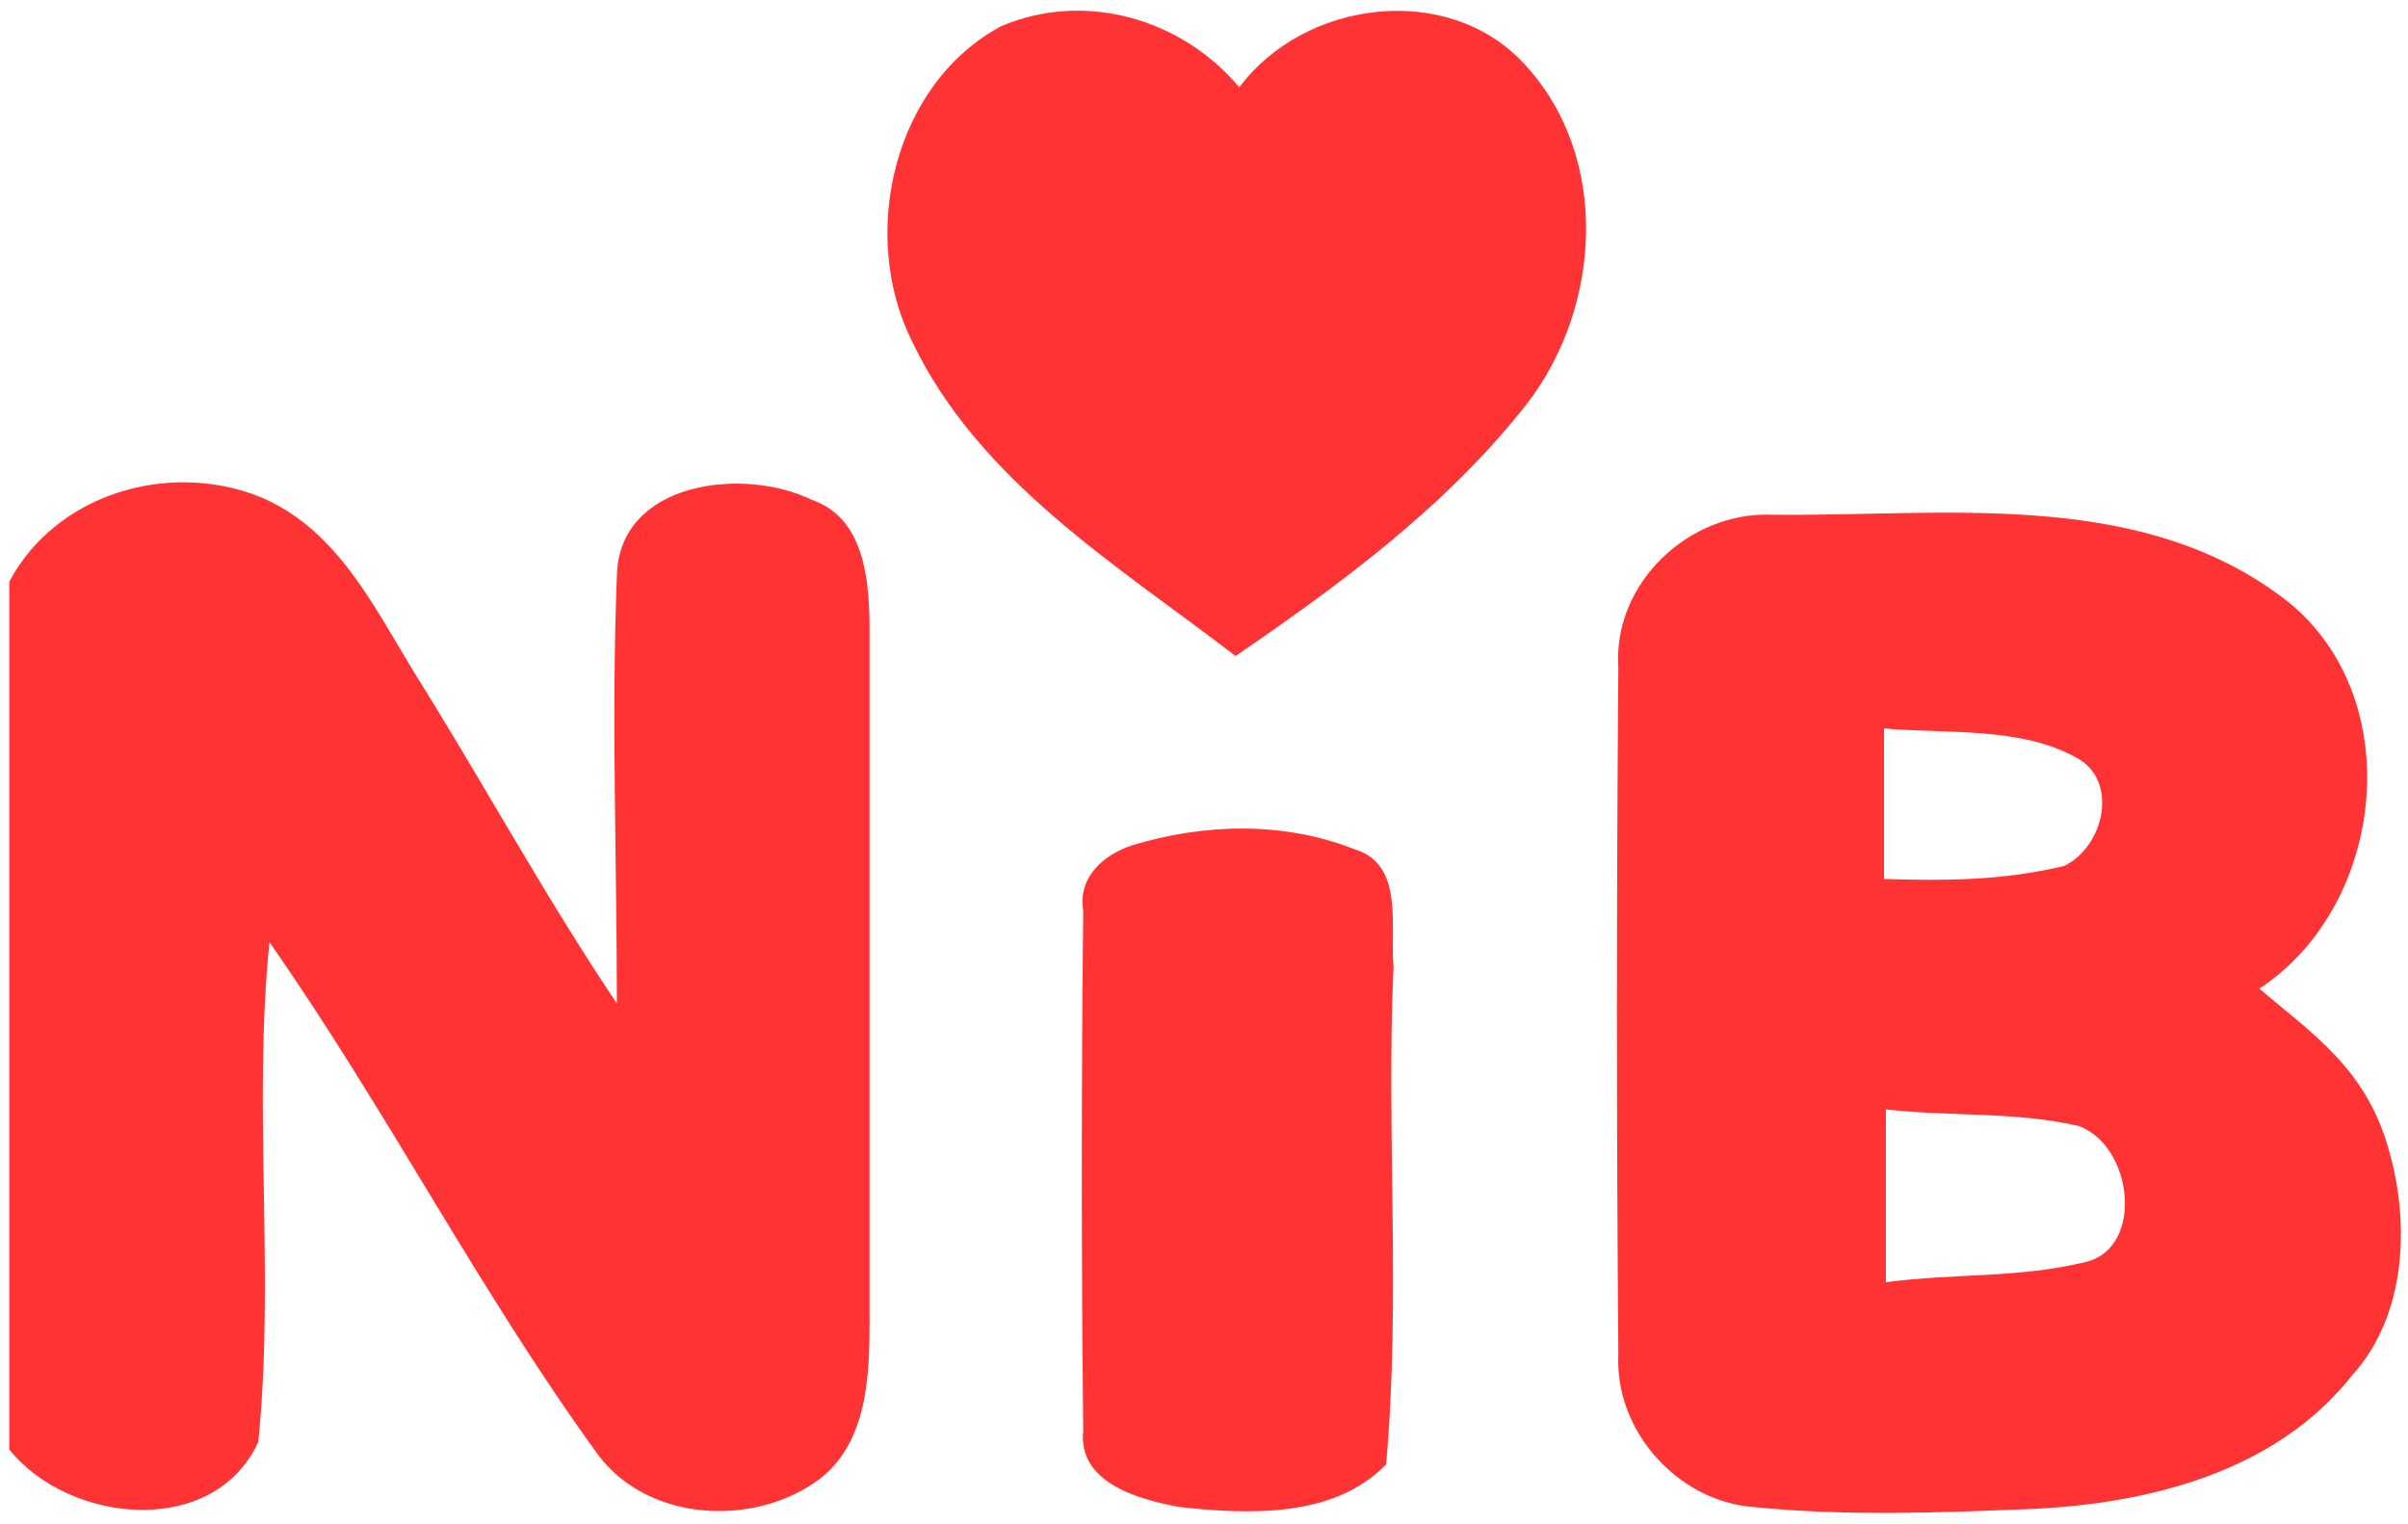 <?xml version="1.0" encoding="utf-8"?>
<!-- Generator: Adobe Illustrator 18.0.0, SVG Export Plug-In . SVG Version: 6.00 Build 0)  -->
<!DOCTYPE svg PUBLIC "-//W3C//DTD SVG 1.1//EN" "http://www.w3.org/Graphics/SVG/1.1/DTD/svg11.dtd">
<svg version="1.1" id="Layer_1" xmlns="http://www.w3.org/2000/svg" xmlns:xlink="http://www.w3.org/1999/xlink" x="0px" y="0px"
	 viewBox="0 0 129.6 82" enable-background="new 0 0 129.6 82" xml:space="preserve">
<g>
	<path fill="#FF3333" d="M66.7,4.7C63.6,1,58.4-0.5,53.9,1.4c-5.8,3.1-7.7,11.2-4.8,17c3.6,7.5,11,12,17.4,16.9
		c5.7-3.9,11.4-8.1,15.7-13.6c4-5.2,4.5-13.3-0.2-18.3C77.9-1,70.2,0,66.7,4.7z"/>
	<path fill="#FF3333" d="M46.8,34c0-2.6-0.2-6.1-3.1-7.1C40,25.1,33.3,25.9,33.2,31c-0.3,7.7,0,15.4,0,23
		c-3.9-5.8-7.2-11.9-10.9-17.8c-2.2-3.6-4.2-7.8-8.4-9.5C9,24.8,3,26.6,0.5,31.3V78c3.2,4,11,4.8,13.4-0.4c0.9-8.9-0.3-18,0.6-26.9
		c6.3,9,11.3,18.8,17.7,27.6c2.7,3.6,8.4,3.9,11.9,1.3c2.6-2,2.7-5.6,2.7-8.5C46.8,58.7,46.8,46.3,46.8,34z"/>
	<path fill="#FF3333" d="M128.6,62c-1.2-4.5-4.2-6.4-7-8.8c7-4.6,8.1-16.3,0.9-21.3c-7.8-5.6-18-4.1-27.1-4.2
		c-4.5-0.2-8.6,3.7-8.3,8.2c-0.1,12.3-0.1,24.7,0,37c-0.2,4.1,3.2,7.9,7.3,8.2c5,0.5,10,0.3,15,0.1c6.3-0.3,13.1-2,17.2-7.2
		C129.5,70.8,129.7,65.9,128.6,62z M111.8,40.8c2.2,1.2,1.5,4.7-0.7,5.8c-3.4,0.8-6.4,0.8-9.7,0.7v-8.1
		C104.9,39.5,108.8,39.1,111.8,40.8z M112.3,67.9c-3.7,0.9-7,0.6-10.8,1.1v-9.3c3.5,0.4,7,0.1,10.4,0.9
		C114.8,61.7,115.4,67.1,112.3,67.9z"/>
	<path fill="#FF3333" d="M75,52c-0.2-2.1,0.6-5.5-2.1-6.3c-3.8-1.5-8.1-1.4-12-0.2C59.4,46,58,47.2,58.3,49c-0.1,9.3-0.1,18.7,0,28
		c-0.3,2.8,3,3.7,5.2,4.1c3.7,0.4,8.3,0.6,11.1-2.3C75.4,69.9,74.6,60.9,75,52z"/>
</g>
</svg>

